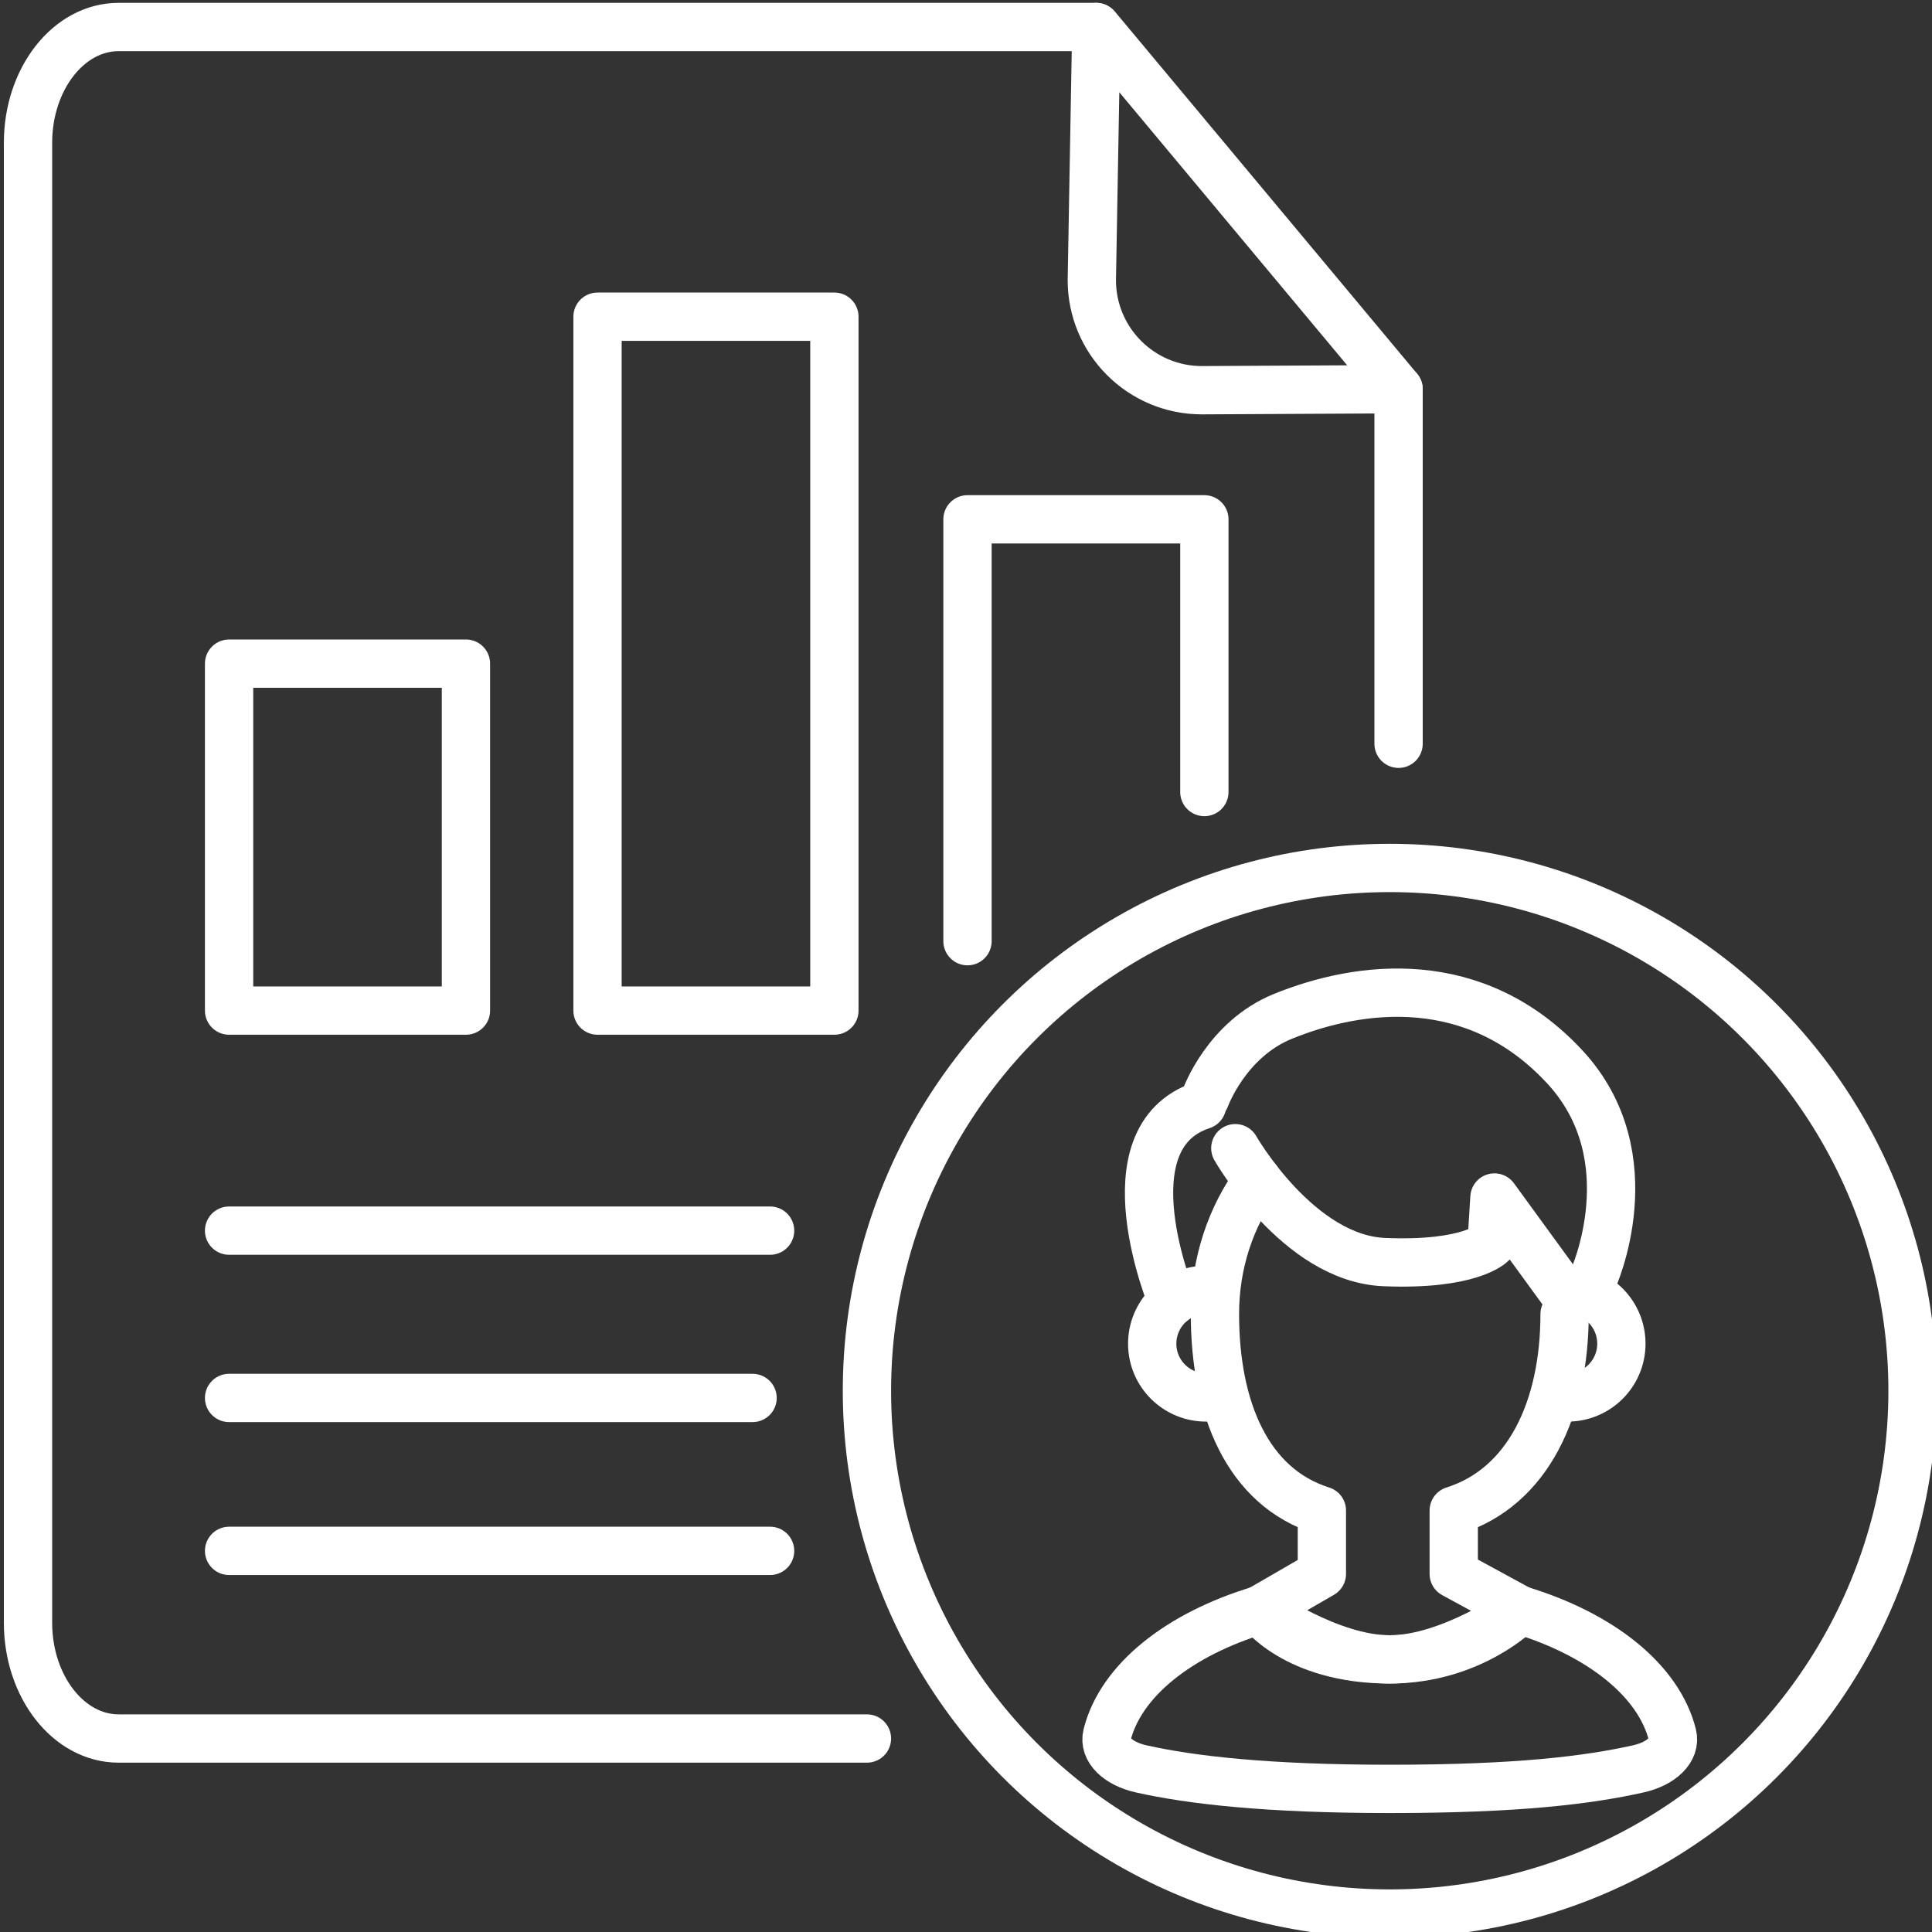 <?xml version="1.0" encoding="utf-8"?>
<!-- Generator: Adobe Illustrator 25.3.1, SVG Export Plug-In . SVG Version: 6.00 Build 0)  -->
<svg version="1.1" id="Layer_1" xmlns="http://www.w3.org/2000/svg" xmlns:xlink="http://www.w3.org/1999/xlink" x="0px" y="0px"
	 width="40px" height="40px" viewBox="0 0 40 40" style="enable-background:new 0 0 40 40;" xml:space="preserve">
<rect x="0" y="0" width="40" height="40" fill="#333333" stroke="none"/>
<style type="text/css">
	.st0{fill:none;stroke:#FFFFFF;stroke-linecap:round;stroke-linejoin:round;stroke-miterlimit:10;}
</style>
<g>
	<g>
		<path class="st0" d="M17.949,35.994H2.456c-1.036,0-1.876-1.074-1.876-2.398V2.957c0-1.324,0.84-2.398,1.876-2.398
			h20.234"/>
		<line class="st0" x1="28.956" y1="8.059" x2="28.956" y2="15.399"/>
		<g>
			<path class="st0" d="M26.078,33.332c-1.666,0.503-2.874,1.457-3.158,2.589c-0.075,0.301,0.224,0.594,0.708,0.702
				c1.03,0.23,2.593,0.414,5.145,0.414c2.666,0,4.114-0.184,5.145-0.414c0.484-0.108,0.783-0.401,0.708-0.702
				c-0.284-1.132-1.492-2.086-3.158-2.589"/>
			<path class="st0" d="M26.036,24.44c-0.549,0.742-0.882,1.709-0.882,2.767c0,1.953,0.675,3.58,2.214,4.067v1.312
				l-1.29,0.746c0,0,1.442,1.024,2.695,1.024s2.695-1.024,2.695-1.024l-1.37-0.746v-1.312
				c1.539-0.487,2.295-2.114,2.295-4.067"/>
			<path class="st0" d="M25.032,28.931c-0.614,0.035-1.141-0.435-1.175-1.049s0.435-1.141,1.049-1.175"/>
			<path class="st0" d="M32.392,28.931c0.614,0.035,1.141-0.435,1.175-1.049c0.035-0.614-0.435-1.141-1.049-1.175"/>
			<path class="st0" d="M25.576,23.772c0,0,1.303,2.284,3.082,2.358c1.779,0.074,2.224-0.385,2.224-0.385l0.059-0.952
				l1.393,1.913"/>
			<path class="st0" d="M24.959,22.723c0,0,0.432-1.204,1.601-1.68c1.597-0.65,3.98-0.952,5.832,1.04
				c1.744,1.875,0.589,4.401,0.589,4.401"/>
			<path class="st0" d="M24.275,26.949c0,0-1.428-3.396,0.614-4.068"/>
			<path class="st0" d="M26.078,33.332c0,0,0.724,1.024,2.695,1.024c1.705,0,2.695-1.024,2.695-1.024"/>
		</g>
		<path class="st0" d="M22.698,0.559l6.258,7.499L24.884,8.079c-1.259,0-2.279-1.02-2.279-2.279L22.698,0.559z"/>
		<circle class="st0" cx="28.773" cy="28.794" r="10.824"/>
		<rect x="4.743" y="13.74" class="st0" width="4.904" height="7.183"/>
		<polyline class="st0" points="20.031,19.486 20.031,10.752 24.935,10.752 24.935,16.398 		"/>
		<rect x="12.371" y="6.557" class="st0" width="4.904" height="14.366"/>
		<line class="st0" x1="4.743" y1="25.479" x2="15.944" y2="25.479"/>
		<line class="st0" x1="4.743" y1="28.943" x2="15.581" y2="28.943"/>
		<line class="st0" x1="4.743" y1="32.109" x2="15.944" y2="32.109"/>
	</g>
</g>
</svg>
